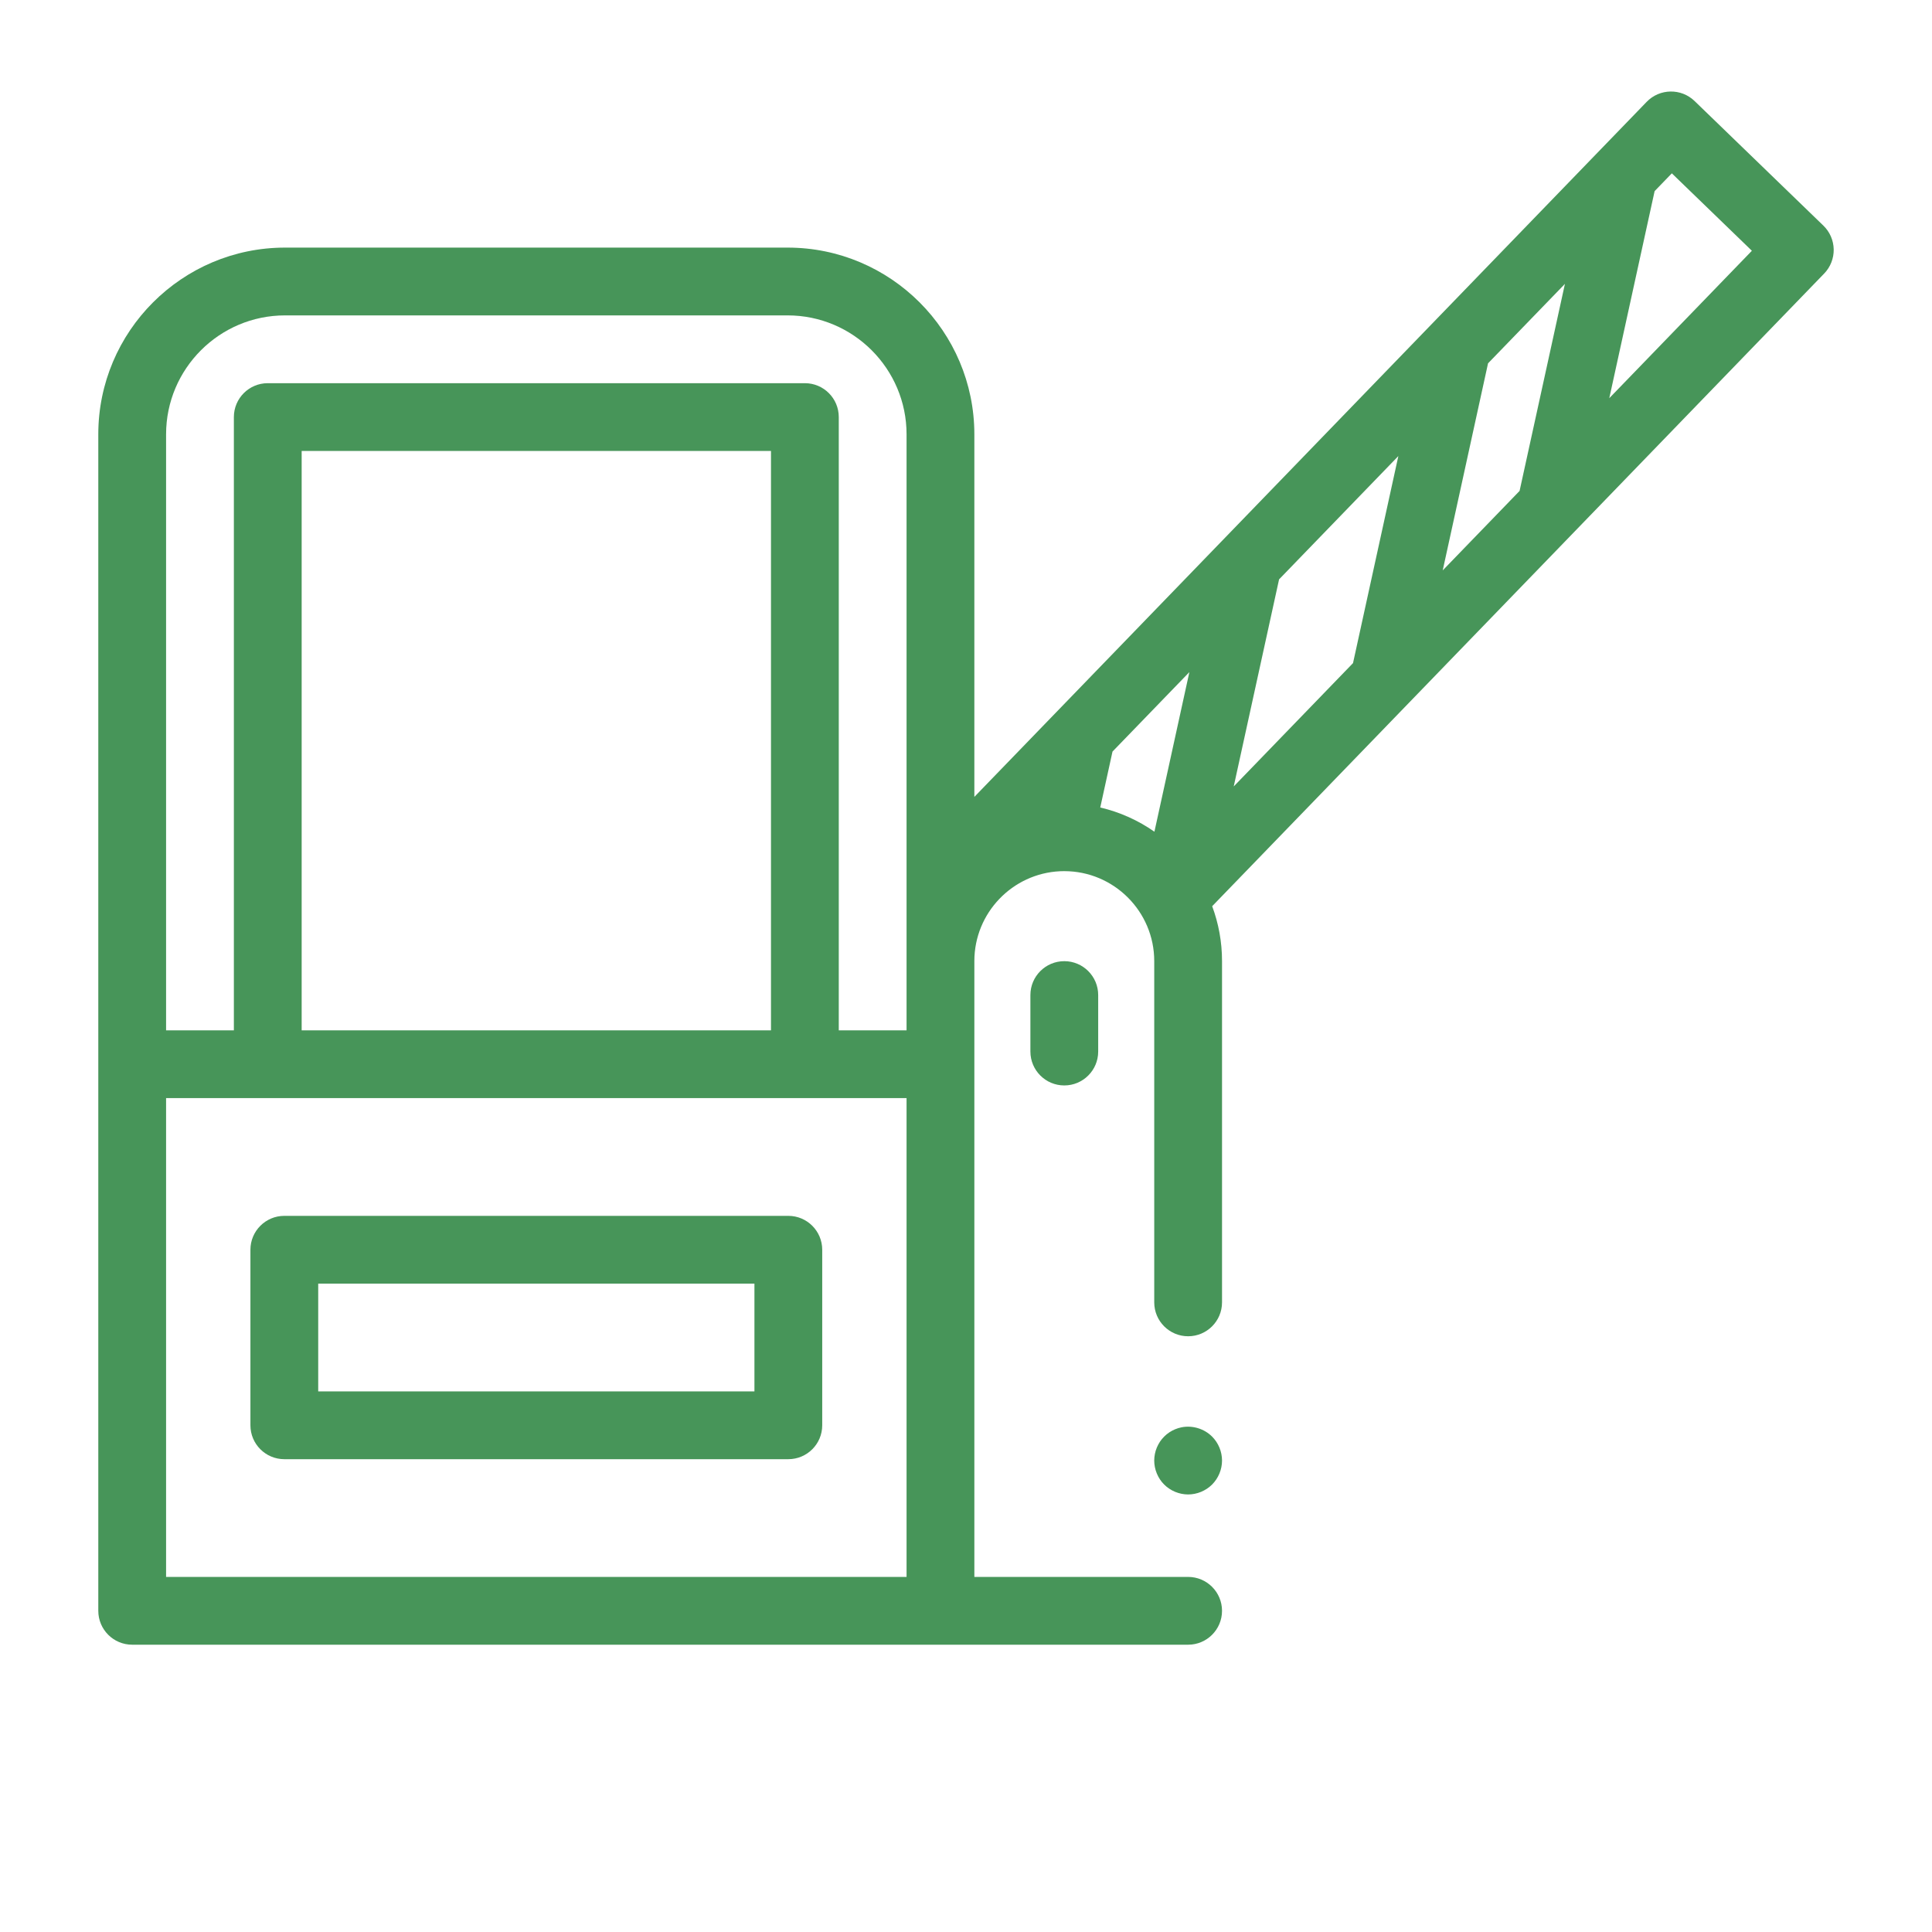 <svg fill="rgba(25,123,48,0.8)" height="512pt" viewBox="0 -27 512 570" width="512pt" xmlns="http://www.w3.org/2000/svg"><path d="m203.582 403.504h-148.699c-5.52 0-10-4.477-10-10v-51.789c0-5.52 4.48-10 10-10h148.699c5.52 0 10 4.48 10 10v51.789c0 5.523-4.477 10-10 10zm-138.699-20h128.699v-31.789h-128.699zm0 0"/><path d="m512 46.582c-.047-2.652-1.141-5.176-3.047-7.02l-37.992-36.75c-3.969-3.84-10.301-3.734-14.141.234l-198.355 205.059v-106.961c0-30.379-24.715-55.094-55.094-55.094h-148.277c-30.379 0-55.094 24.715-55.094 55.094v347.094c0 5.523 4.477 10 10 10h311.535c5.52 0 10-4.477 10-10 0-5.52-4.48-10-10-10h-63.07v-181.691c0-14.203 11.219-25.836 25.258-26.504.105 0 .215-.004.32-.012.316-.012.637-.016.957-.016 14.633 0 26.535 11.902 26.535 26.531v100.691c0 5.523 4.477 10 10 10 5.52 0 10-4.477 10-10v-100.691c0-5.688-1.027-11.141-2.906-16.188l180.559-186.656c1.844-1.906 2.855-4.469 2.812-7.121zm-99.879 78.703-15.473 15.996 13.371-61.086 22.684-23.445-13.379 61.086zm-77.133 79.738 13.379-61.094 35.191-36.379-13.375 61.086zm-314.988-103.879c0-19.352 15.742-35.094 35.094-35.094h148.277c19.352 0 35.094 15.742 35.094 35.094v175.836h-20v-180.93c0-5.523-4.477-10-10-10h-158.465c-5.523 0-10 4.477-10 10v180.93h-20zm178.465 175.836h-138.465v-170.93h138.465zm-178.465 20h218.465v141.258h-218.465zm275.609-85.746 3.613-16.496 22.68-23.445-10.312 47.086c-4.758-3.324-10.16-5.781-15.98-7.145zm150.18-120.758 13.375-61.086 5.078-5.25 23.617 22.844zm0 0"/><path d="m285 293.238c-5.523 0-10-4.477-10-10v-16.664c0-5.523 4.477-10 10-10s10 4.477 10 10v16.664c0 5.523-4.477 10-10 10zm0 0"/><path d="m321.539 413.91c-.66 0-1.309-.07-1.961-.199-.641-.133-1.27-.32-1.867-.57-.602-.25-1.191-.559-1.73-.922-.539-.359-1.059-.777-1.52-1.238-.461-.461-.883-.973-1.242-1.52-.359-.543-.668-1.133-.918-1.73-.25-.602-.441-1.23-.57-1.871-.129-.641-.199-1.301-.199-1.949 0-.648.07-1.309.199-1.961.129-.641.32-1.27.57-1.867.25-.602.559-1.18.918-1.73.359-.539.781-1.051 1.242-1.512.461-.469.98-.879 1.52-1.25.539-.359 1.129-.668 1.73-.918.598-.25 1.23-.441 1.867-.57 3.25-.648 6.703.41 9.031 2.738.461.461.871.973 1.238 1.512.363.551.672 1.129.922 1.73.25.598.441 1.227.57 1.867.129.648.199 1.312.199 1.961 0 .652-.07 1.309-.199 1.949s-.32 1.27-.57 1.871c-.25.602-.559 1.188-.922 1.73-.367.547-.777 1.059-1.238 1.52-.461.461-.98.879-1.52 1.238-.551.359-1.129.672-1.73.922s-1.23.441-1.871.57c-.648.129-1.297.199-1.949.199zm0 0"/></svg>